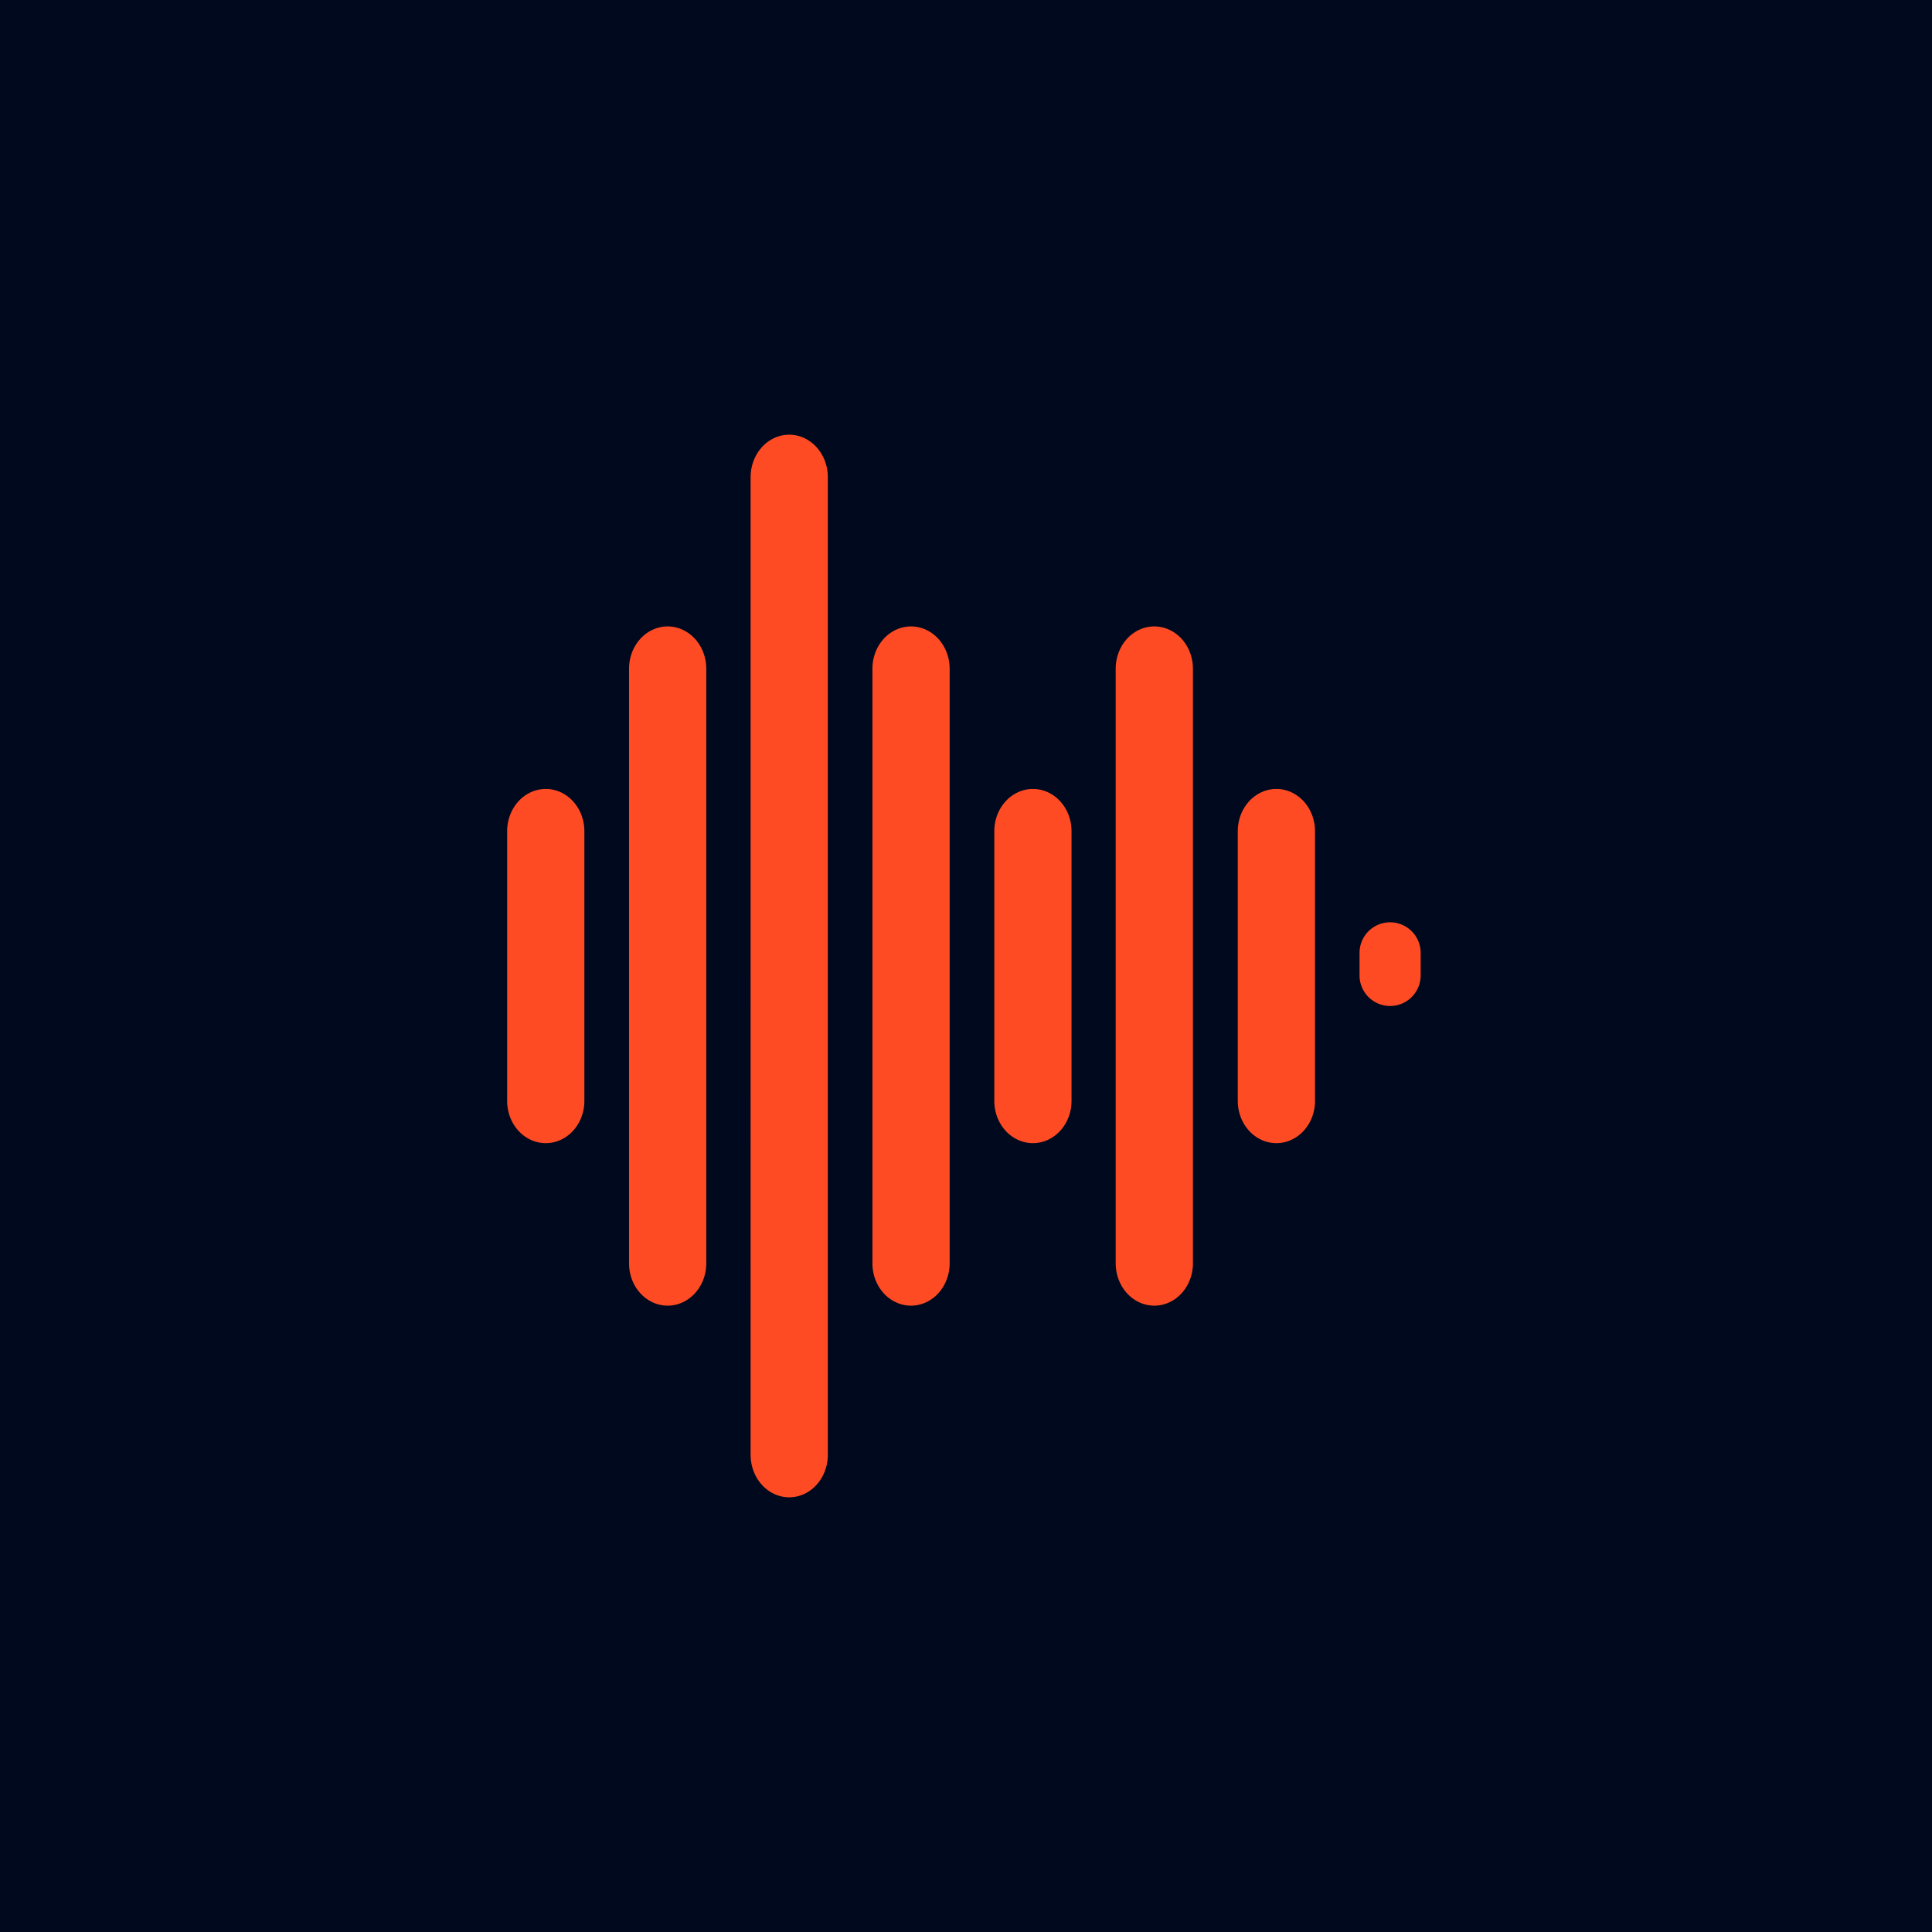 <svg xmlns="http://www.w3.org/2000/svg" fill="none" viewBox="0 0 512 512"><path fill="#00091D" d="M0 0h512v512H0z"/><path fill="#FF4B24" d="M209.153 115.2c1.343 0 2.674.292 3.915.857a10.231 10.231 0 0 1 3.32 2.442 11.394 11.394 0 0 1 2.218 3.654c.514 1.367.778 2.831.778 4.311v259.072c0 2.987-1.078 5.852-2.997 7.965-1.919 2.112-4.521 3.298-7.234 3.299-2.714 0-5.317-1.187-7.236-3.299-1.918-2.113-2.997-4.978-2.997-7.965V126.464c0-1.48.265-2.944.779-4.311a11.376 11.376 0 0 1 2.218-3.654 10.22 10.22 0 0 1 3.32-2.442 9.424 9.424 0 0 1 3.916-.857Zm-32.218 50.81a9.45 9.45 0 0 1 3.916.852 10.212 10.212 0 0 1 3.319 2.431 11.32 11.32 0 0 1 2.218 3.637c.514 1.361.78 2.818.779 4.29v157.582c0 2.973-1.078 5.825-2.997 7.927-1.918 2.103-4.521 3.283-7.235 3.283-2.714 0-5.316-1.18-7.235-3.283-1.919-2.102-2.997-4.954-2.997-7.927V177.22a12.133 12.133 0 0 1 .778-4.29 11.337 11.337 0 0 1 2.218-3.637 10.226 10.226 0 0 1 3.32-2.431 9.45 9.45 0 0 1 3.916-.852Zm64.497 0a9.45 9.45 0 0 1 3.916.852 10.212 10.212 0 0 1 3.319 2.431 11.322 11.322 0 0 1 2.219 3.637c.514 1.361.779 2.818.779 4.29v157.582c0 2.973-1.079 5.825-2.998 7.927-1.918 2.103-4.521 3.283-7.235 3.283-2.714 0-5.316-1.18-7.235-3.283-1.919-2.102-2.997-4.954-2.997-7.927V177.22c0-1.472.264-2.929.778-4.29a11.34 11.34 0 0 1 2.219-3.637 10.222 10.222 0 0 1 3.319-2.431 9.454 9.454 0 0 1 3.916-.852Zm64.473 0a9.457 9.457 0 0 1 3.916.852 10.222 10.222 0 0 1 3.319 2.431 11.337 11.337 0 0 1 2.218 3.637c.514 1.361.779 2.818.779 4.29v157.582c0 2.973-1.078 5.825-2.997 7.927-1.919 2.103-4.522 3.283-7.235 3.283-2.714 0-5.317-1.18-7.236-3.283-1.918-2.102-2.997-4.954-2.997-7.927V177.22c0-1.472.265-2.929.779-4.29a11.334 11.334 0 0 1 2.217-3.637 10.23 10.23 0 0 1 3.321-2.431 9.45 9.45 0 0 1 3.916-.852Zm-161.273 43.071c1.344 0 2.675.289 3.916.851a10.23 10.23 0 0 1 3.32 2.426 11.313 11.313 0 0 1 2.217 3.63c.515 1.358.78 2.813.78 4.282v71.489c0 1.469-.265 2.924-.78 4.282a11.313 11.313 0 0 1-2.217 3.63 10.213 10.213 0 0 1-3.321 2.424 9.463 9.463 0 0 1-3.915.853 9.474 9.474 0 0 1-3.916-.853 10.215 10.215 0 0 1-3.319-2.424 11.315 11.315 0 0 1-2.218-3.63 12.112 12.112 0 0 1-.779-4.282V220.27c0-1.469.264-2.924.778-4.282a11.315 11.315 0 0 1 2.218-3.63 10.24 10.24 0 0 1 3.32-2.426 9.488 9.488 0 0 1 3.916-.851Zm129.103 0c1.344 0 2.674.289 3.916.851a10.236 10.236 0 0 1 3.319 2.426 11.307 11.307 0 0 1 2.219 3.63c.514 1.358.778 2.813.778 4.282v71.489c0 2.967-1.078 5.813-2.997 7.912-1.919 2.098-4.521 3.277-7.235 3.277-2.714 0-5.317-1.179-7.235-3.277-1.919-2.099-2.998-4.945-2.998-7.912V220.27c0-1.469.265-2.924.779-4.282a11.29 11.29 0 0 1 2.219-3.63 10.225 10.225 0 0 1 3.319-2.426 9.481 9.481 0 0 1 3.916-.851Zm64.522 0c1.344 0 2.675.289 3.916.851a10.23 10.23 0 0 1 3.32 2.426 11.313 11.313 0 0 1 2.217 3.63 12.09 12.09 0 0 1 .779 4.282v71.489c0 2.967-1.077 5.813-2.996 7.912-1.919 2.098-4.522 3.277-7.236 3.277-2.713 0-5.316-1.179-7.235-3.277-1.919-2.099-2.997-4.945-2.997-7.912V220.27c0-1.469.264-2.924.778-4.282a11.315 11.315 0 0 1 2.218-3.63 10.24 10.24 0 0 1 3.32-2.426 9.488 9.488 0 0 1 3.916-.851Zm30.133 35.339a8.1 8.1 0 0 1 8.1 8.099v5.887a8.1 8.1 0 1 1-16.199 0v-5.887a8.099 8.099 0 0 1 8.099-8.099Z"/></svg>